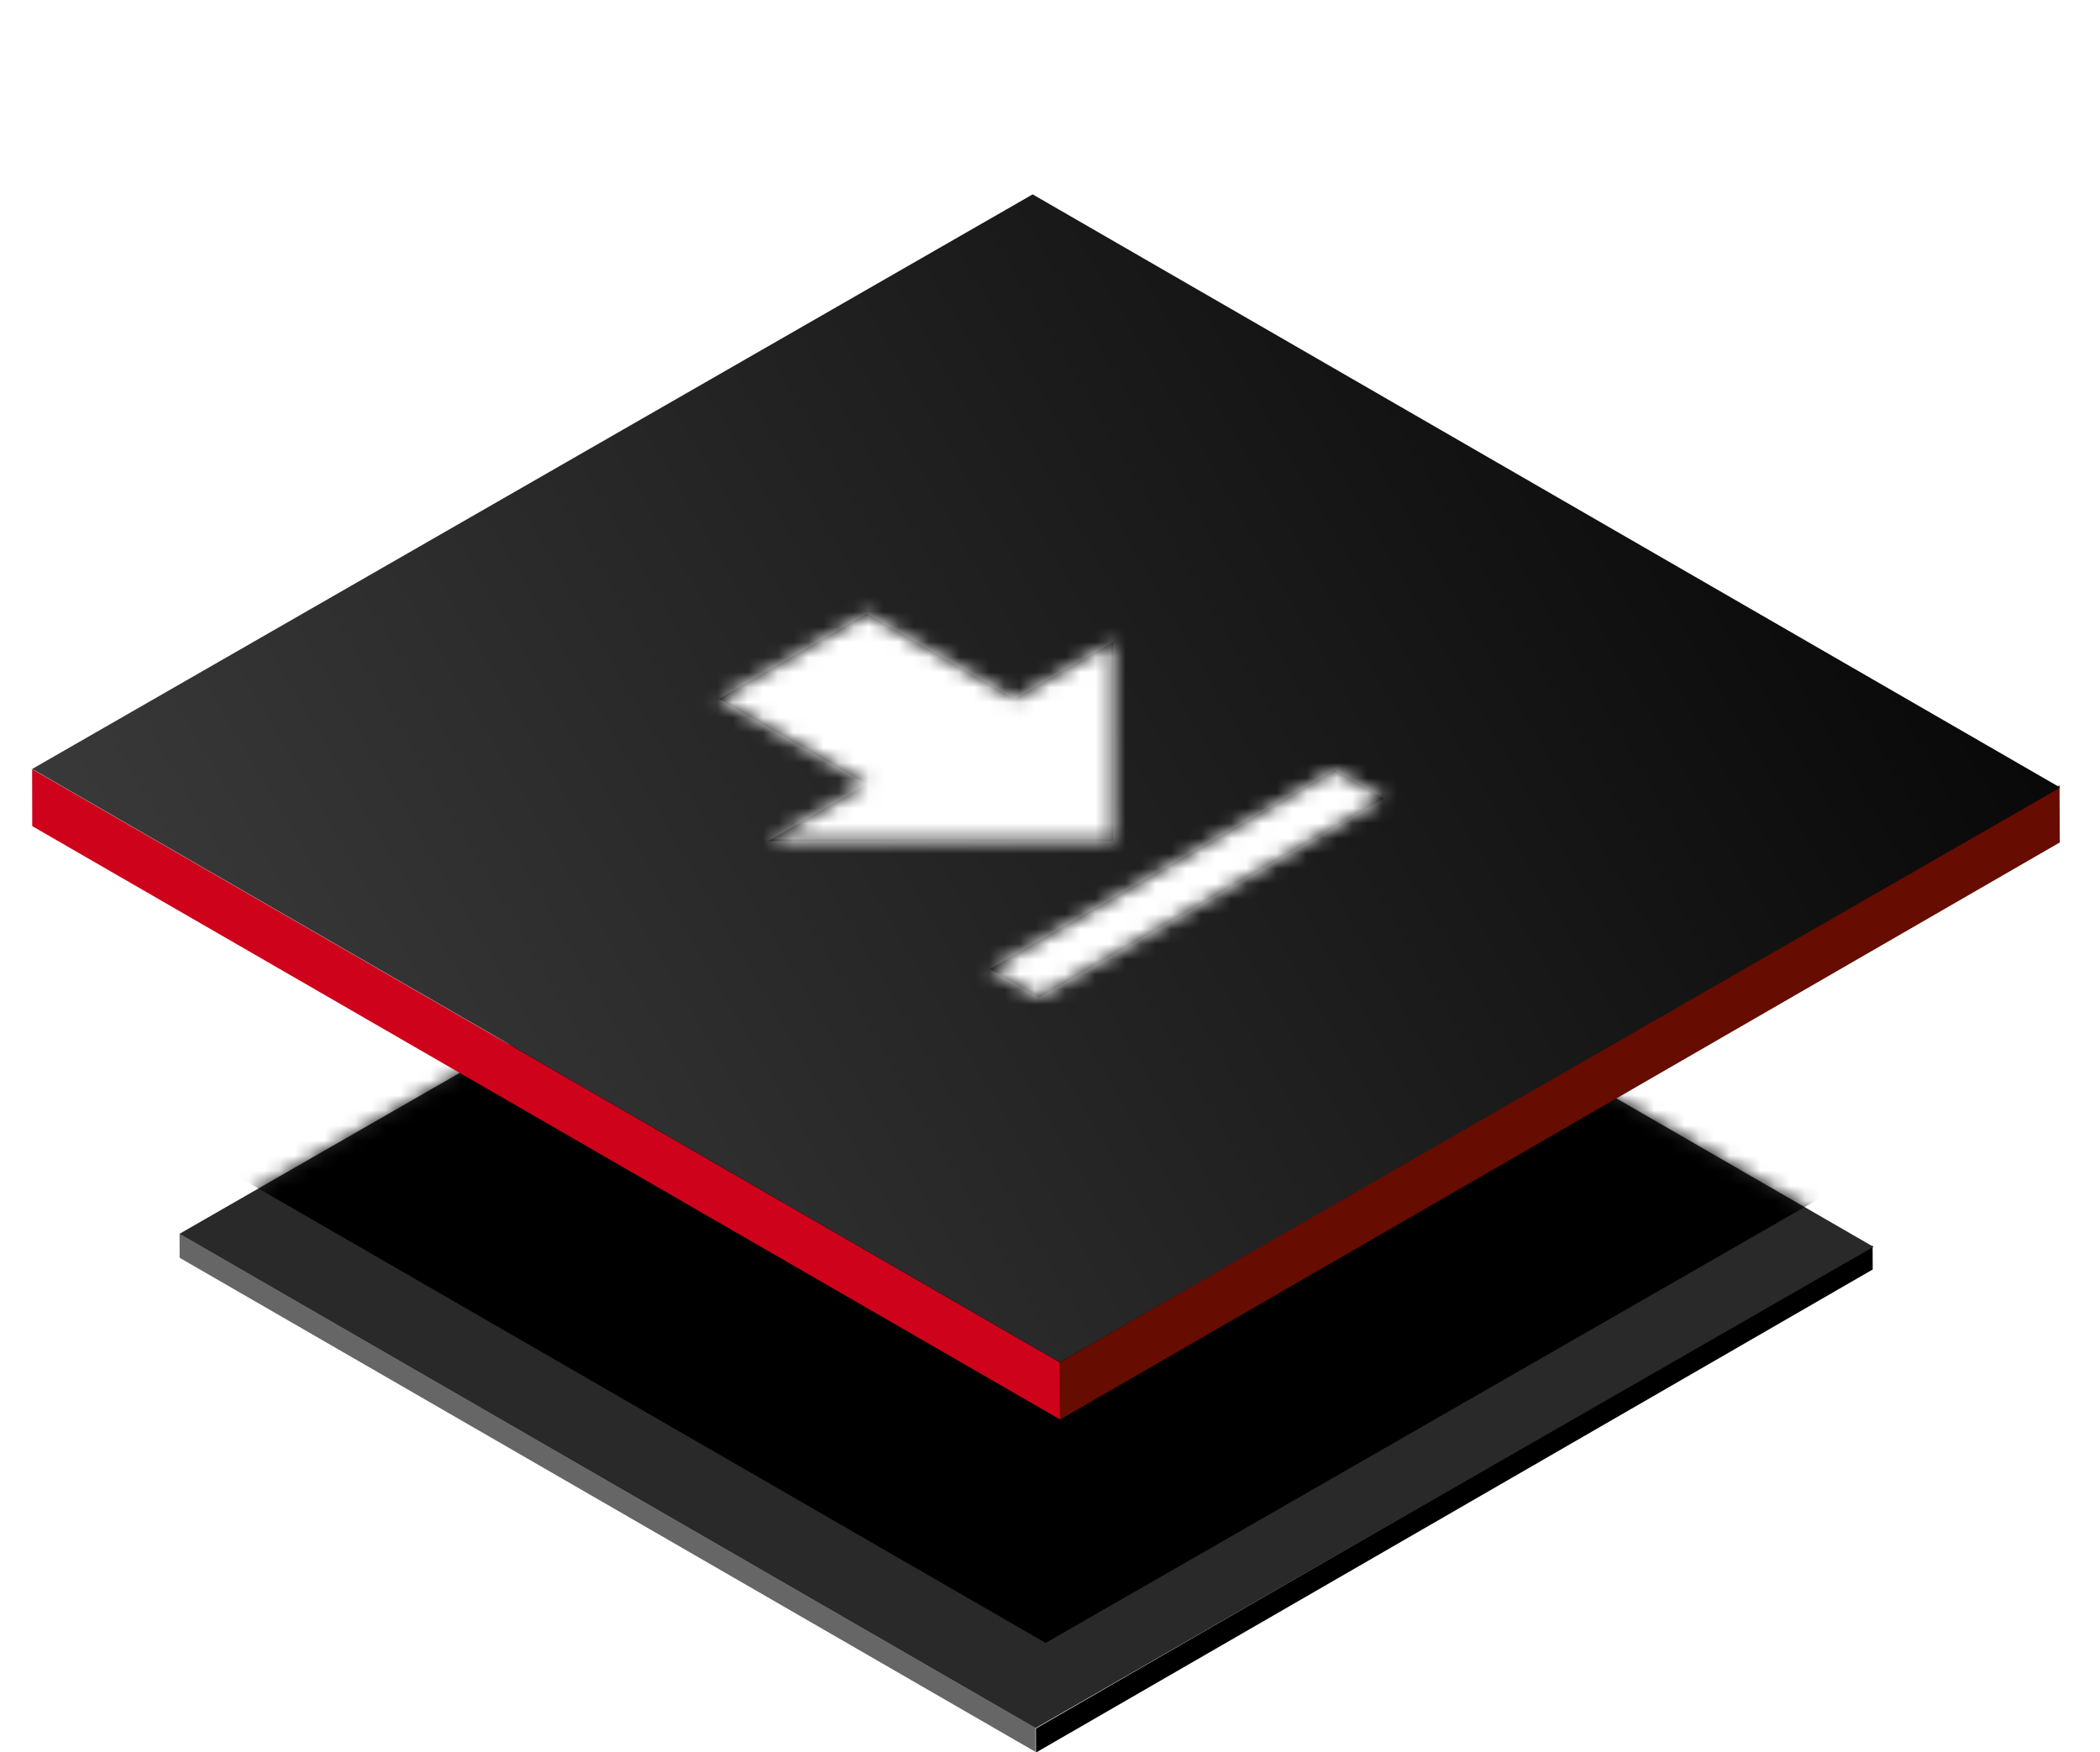 <svg fill="none" height="116" viewBox="0 0 139 116" width="139" xmlns="http://www.w3.org/2000/svg" xmlns:xlink="http://www.w3.org/1999/xlink"><filter id="a" color-interpolation-filters="sRGB" filterUnits="userSpaceOnUse" height="80.21" width="120.133" x="7.88" y="39.805"><feFlood flood-opacity="0" result="BackgroundImageFix"/><feColorMatrix in="SourceAlpha" result="hardAlpha" type="matrix" values="0 0 0 0 0 0 0 0 0 0 0 0 0 0 0 0 0 0 127 0"/><feOffset dy="10"/><feGaussianBlur stdDeviation="2"/><feComposite in2="hardAlpha" operator="out"/><feColorMatrix type="matrix" values="0 0 0 0 0 0 0 0 0 0 0 0 0 0 0 0 0 0 0.16 0"/><feBlend in2="BackgroundImageFix" mode="normal" result="effect1_dropShadow_408_27443"/><feBlend in="SourceGraphic" in2="effect1_dropShadow_408_27443" mode="normal" result="shape"/></filter><filter id="b" color-interpolation-filters="sRGB" filterUnits="userSpaceOnUse" height="72.053" width="119.191" x="8.169" y="30.707"><feFlood flood-opacity="0" result="BackgroundImageFix"/><feBlend in="SourceGraphic" in2="BackgroundImageFix" mode="normal" result="shape"/><feGaussianBlur result="effect1_foregroundBlur_408_27443" stdDeviation="2"/></filter><linearGradient id="c" gradientUnits="userSpaceOnUse" x1="-9.088" x2="64.266" y1="92.823" y2="-55.396"><stop offset="0"/><stop offset="1" stop-color="#4d4d4d"/></linearGradient><mask id="d" height="66" maskUnits="userSpaceOnUse" width="114" x="11" y="39"><path d="m0 0h65.436v63.971h-65.436z" fill="#292929" transform="matrix(-.866 -.5 .867 -.498 68.551 104.398)"/></mask><mask id="e" height="27" maskUnits="userSpaceOnUse" width="45" x="47" y="40"><path clip-rule="evenodd" d="m67.152 46.267 6.521-3.765v13.177h-22.824l6.521-3.765-9.782-5.647 9.782-5.647zm1.63 19.766-3.26-1.882 22.824-13.177 3.26 1.883z" fill="#fff" fill-rule="evenodd"/></mask><g filter="url(#a)"><path d="m0 0h65.418v1.586h-65.418z" fill="#666" transform="matrix(-.866 -.5 .002 1 68.539 104.388)"/><path d="m0 0h63.95v1.59h-63.95z" fill="#000" transform="matrix(-.866 .5 -.004 -1 123.955 74.04)"/><path d="m0 0h65.436v63.971h-65.436z" fill="#292929" transform="matrix(-.866 -.5 .867 -.498 68.546 104.398)"/><g mask="url(#d)"><g filter="url(#b)"><path d="m0 0h65.87v62.452h-65.87z" fill="#000" transform="matrix(-.866 -.5 .867 -.498 69.21 98.761)"/></g></g></g><path d="m0 0h78.554v3.774h-78.554z" fill="#ce021b" transform="matrix(-.866 -.5 .002 1 70.154 90.192)"/><path d="m0 0h76.407v3.791h-76.407z" fill="#660c00" transform="matrix(-.866 .5 -.004 -1 136.337 55.77)"/><path d="m0 0h78.543v76.378h-78.543z" fill="url(#c)" transform="matrix(-.866 -.5 .867 -.498 70.15 90.175)"/><path clip-rule="evenodd" d="m67.152 46.267 6.521-3.765v13.177h-22.824l6.521-3.765-9.782-5.647 9.782-5.647zm1.63 19.766-3.26-1.882 22.824-13.177 3.26 1.883z" fill="#000" fill-rule="evenodd"/><g mask="url(#e)"><path d="m0 0h45.179v45.179h-45.179z" fill="#fff" transform="matrix(.866 -.5 .866 .5 28.025 51.915)"/></g></svg>